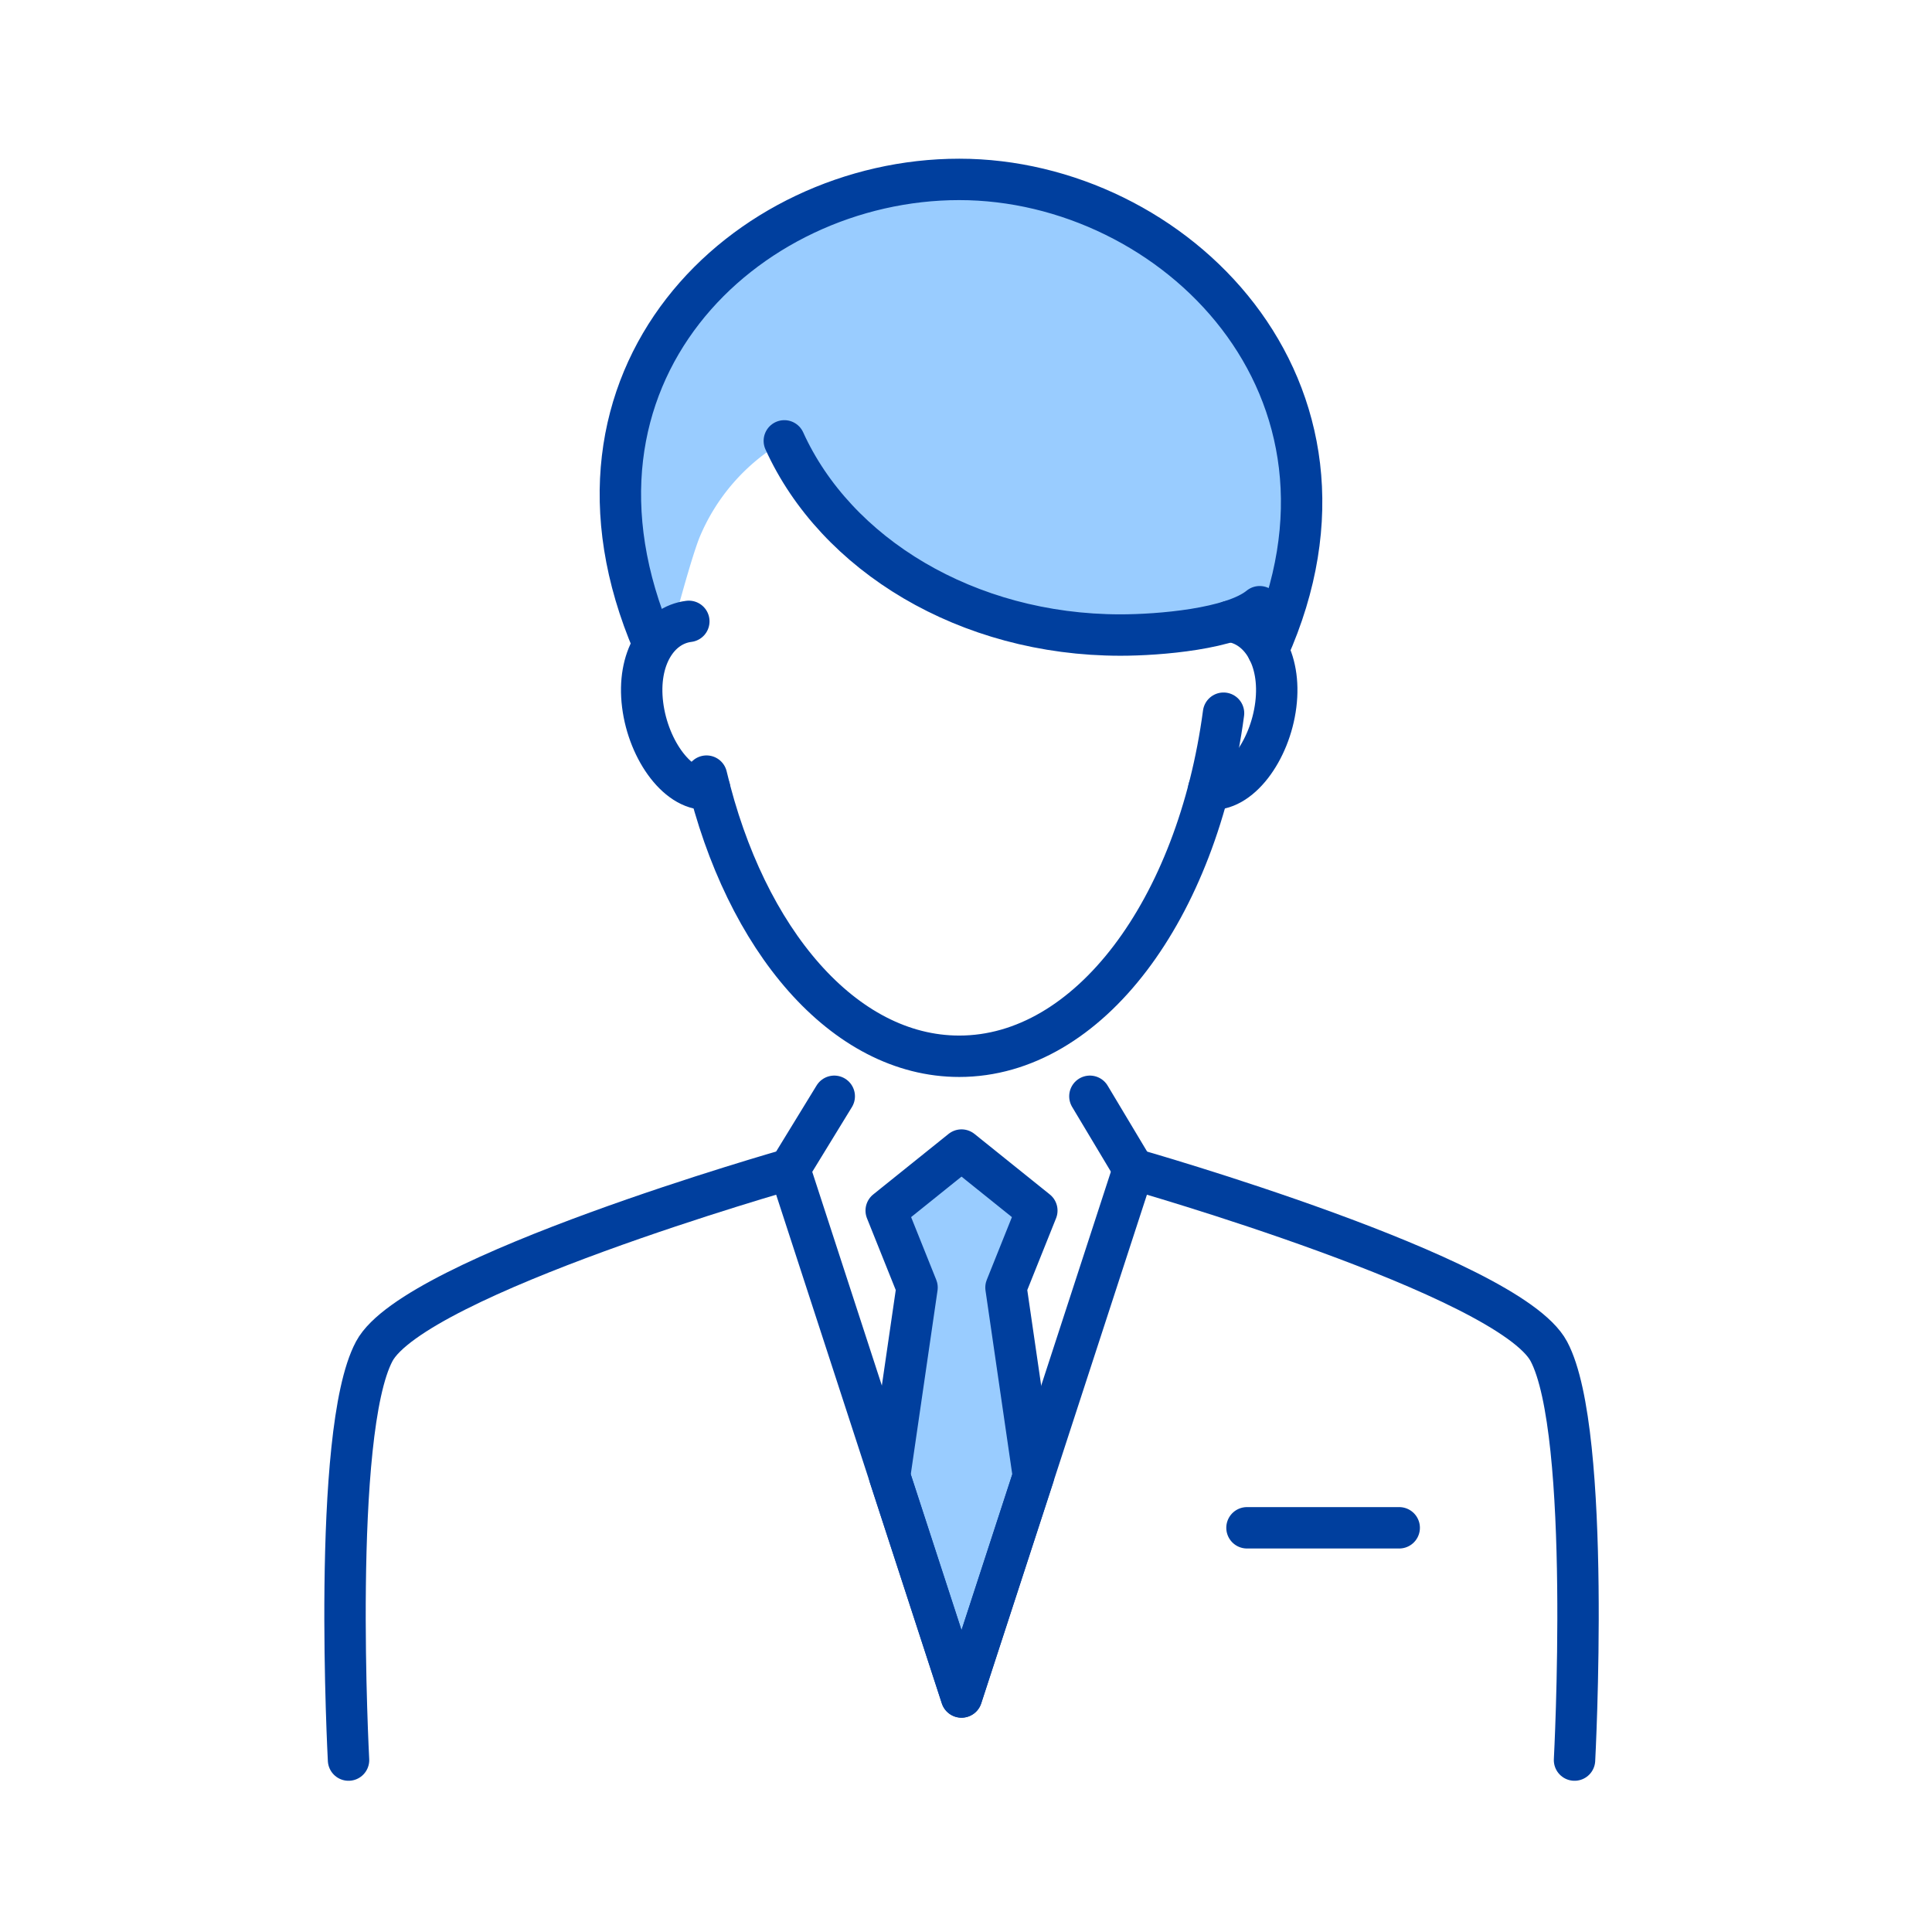 <svg xmlns="http://www.w3.org/2000/svg" width="140" height="140" viewBox="0 0 140 140"><defs><style>.cls-3{fill:none;stroke:#003f9e;stroke-linecap:round;stroke-linejoin:round;stroke-width:3px}</style></defs><path d="M64.464 106.973l1.984-13.675-2.234-5.572 5.461-4.389 5.455 4.389-2.234 5.572 1.99 13.675-5.211 16.006zm26.814-63s-11.8 3.269-19.465.594-14.98-12.614-14.98-12.614a14.487 14.487 0 00-6.162 7.037c-.7 1.8-2.012 6.841-2.012 6.841l-1.32.838c-8.338-19.438 6.67-33.661 22.172-33.661s30.906 15.088 22.373 34.123z" fill="#9cf" stroke="transparent" stroke-miterlimit="10"/><path class="cls-3" d="M90.361 110.71h11.031m-12.73-59.029c-1.9 14.211-9.756 24.86-19.152 24.86-8.361 0-15.5-8.431-18.313-20.3m9.256 23.2l-3.235 5.284m24.923 0l-3.163-5.284m-9.303 43.53l5.213-16-1.99-13.672 2.235-5.576-5.458-4.385-5.458 4.385 2.235 5.576-1.99 13.672 5.213 16"/><path class="cls-3" d="M114.096 127.542s1.269-23.739-1.861-29.618c-2.914-5.471-30.1-13.2-30.1-13.2l-12.46 38.247-12.457-38.247s-27.189 7.729-30.1 13.2c-3.131 5.879-1.862 29.618-1.862 29.618m26.172-70.371c-2.206.276-4.442-2.744-4.861-6.1s1.142-5.77 3.348-6.045M87.59 57.171c2.206.276 4.441-2.744 4.86-6.1s-1.142-5.77-3.348-6.045"/><path class="cls-3" d="M91.282 43.965c-1.988 1.632-7.33 2.053-10.088 2.053-11.131 0-20.631-5.846-24.359-14.071"/><path class="cls-3" d="M47.339 46.664C38.999 27.222 54.009 13 69.51 13s30.907 15.086 22.372 34.126"/></svg>